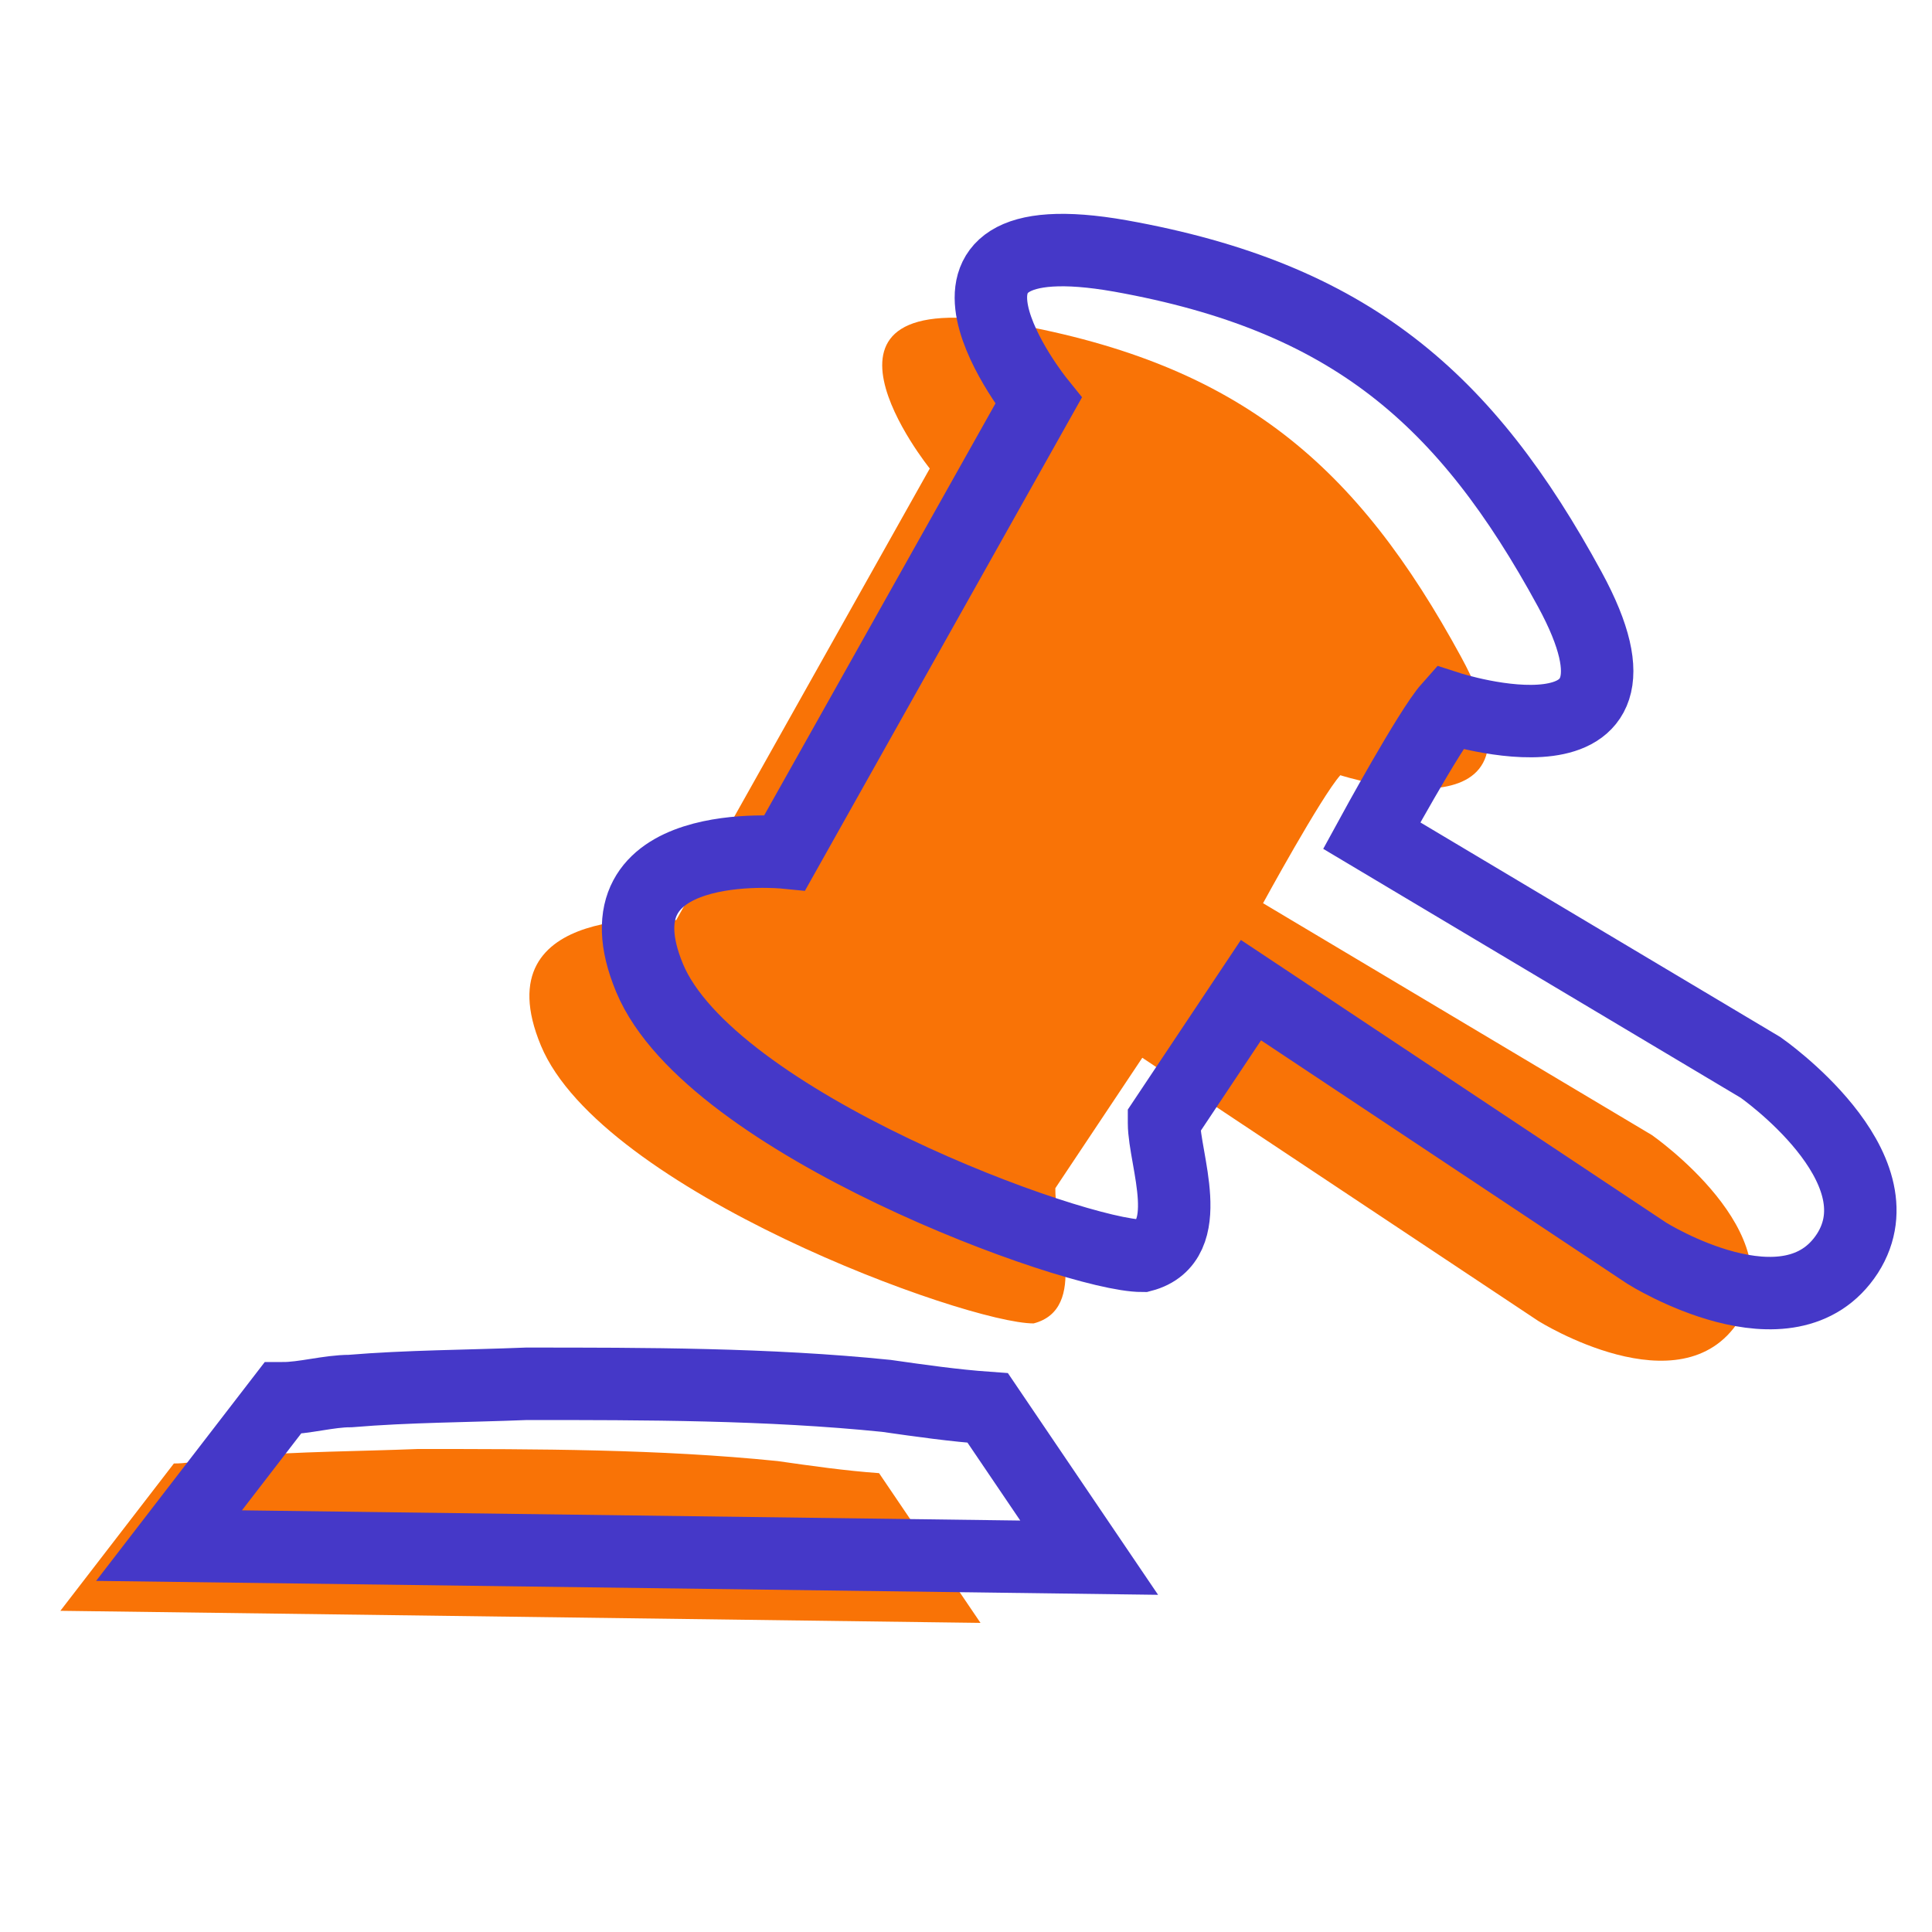<?xml version="1.0" encoding="UTF-8"?>
<svg xmlns="http://www.w3.org/2000/svg" version="1.1" viewBox="0 0 80 80">
  <defs>
    <style>
      .cls-1 {
        stroke-linecap: round;
      }

      .cls-1, .cls-2 {
        fill: none;
        stroke: #4538c8;
        stroke-width: 3px;
      }

      .cls-3 {
        fill: #f97306;
      }

      .cls-4 {
        display: none;
      }
    </style>
  </defs>
  <!-- Generator: Adobe Illustrator 28.7.1, SVG Export Plug-In . SVG Version: 1.2.0 Build 142)  -->
  <g>
    <g id="Layer_1">
      <g class="cls-4">
        <g>
          <path class="cls-3" d="M22,71.8c0-6.6,7.3-7.3,11.5-7h5.8c10.3,0,11.9,4.5,11.9,7h-29.2Z"></path>
          <path class="cls-3" d="M1.6,17.8h14l4,15.1C5.8,35.1,1.4,23.8,1.6,17.8Z"></path>
          <path class="cls-3" d="M71.5,17.8h-16.1l-3.8,15.7c17.8,2.2,20.7-9.6,19.9-15.7Z"></path>
          <path class="cls-3" d="M15.2,11.8h42.4c0,20.6-4.5,33.6-23.8,33.6S15,22.9,15.2,11.8Z"></path>
          <path class="cls-3" d="M31.6,65.8l1.2-22h6.9l1.9,22h-10Z"></path>
        </g>
        <g>
          <path class="cls-2" d="M28.7,68.2c0-6.6,7.3-7.3,11.5-7h5.8c10.3,0,11.9,4.5,11.9,7h-29.2Z"></path>
          <path class="cls-2" d="M22.3,14.2h-14c-.3,6,2.6,17.4,16.4,15.2"></path>
          <path class="cls-2" d="M64.3,13.2h14c.7,6.3-1.8,18.2-16.8,16"></path>
          <path class="cls-2" d="M21.9,8.2h42.4c0,20.6-4.5,33.6-23.8,33.6S21.7,19.4,21.9,8.2Z"></path>
          <path class="cls-2" d="M39.1,41.6l-1.2,19.6h10.4l-2-19.6"></path>
        </g>
      </g>
      <g>
        <path class="cls-3" d="M32.2,60.5c1.4.2,2.8.4,4.2.5l4.2,6.2-38.1-.5,4.7-6.1c.9,0,1.9-.3,2.8-.3,2.4-.2,4.8-.2,7.3-.3,4.9,0,10,0,14.9.5Z"></path>
        <path class="cls-3" d="M43.7,49.3c0,1.5,1.4,4.9-.9,5.5-2.8,0-17.9-5.5-20.4-11.5s5.6-5.2,5.6-5.2l10.5-18.7s-6.2-7.7,3.4-6c9.5,1.7,14.3,5.9,18.6,13.8,4.3,7.9-5,4.9-5,4.9-.8.9-3.2,5.3-3.2,5.3l16.1,9.6s5.9,4.1,3.6,7.7c-2.4,3.7-8.3,0-8.3,0l-16.4-10.9-3.6,5.4Z"></path>
      </g>
      <g>
        <path class="cls-1" d="M36.7,57.8c1.4.2,2.8.4,4.2.5l4.2,6.2-38.1-.5,4.7-6.1c.9,0,1.9-.3,2.8-.3,2.4-.2,4.8-.2,7.3-.3,4.9,0,10,0,14.9.5Z"></path>
        <path class="cls-1" d="M48.2,46.5c0,1.5,1.4,4.9-.9,5.5-2.8,0-17.9-5.5-20.4-11.5s5.6-5.2,5.6-5.2l10.5-18.7s-6.2-7.7,3.4-6c9.5,1.7,14.3,5.9,18.6,13.8,4.3,7.9-5,4.9-5,4.9-.8.9-3.2,5.3-3.2,5.3l16.1,9.6s5.9,4.1,3.6,7.7c-2.4,3.7-8.3,0-8.3,0l-16.4-10.9-3.6,5.4Z"></path>
      </g>
    </g>
  </g>
</svg>
